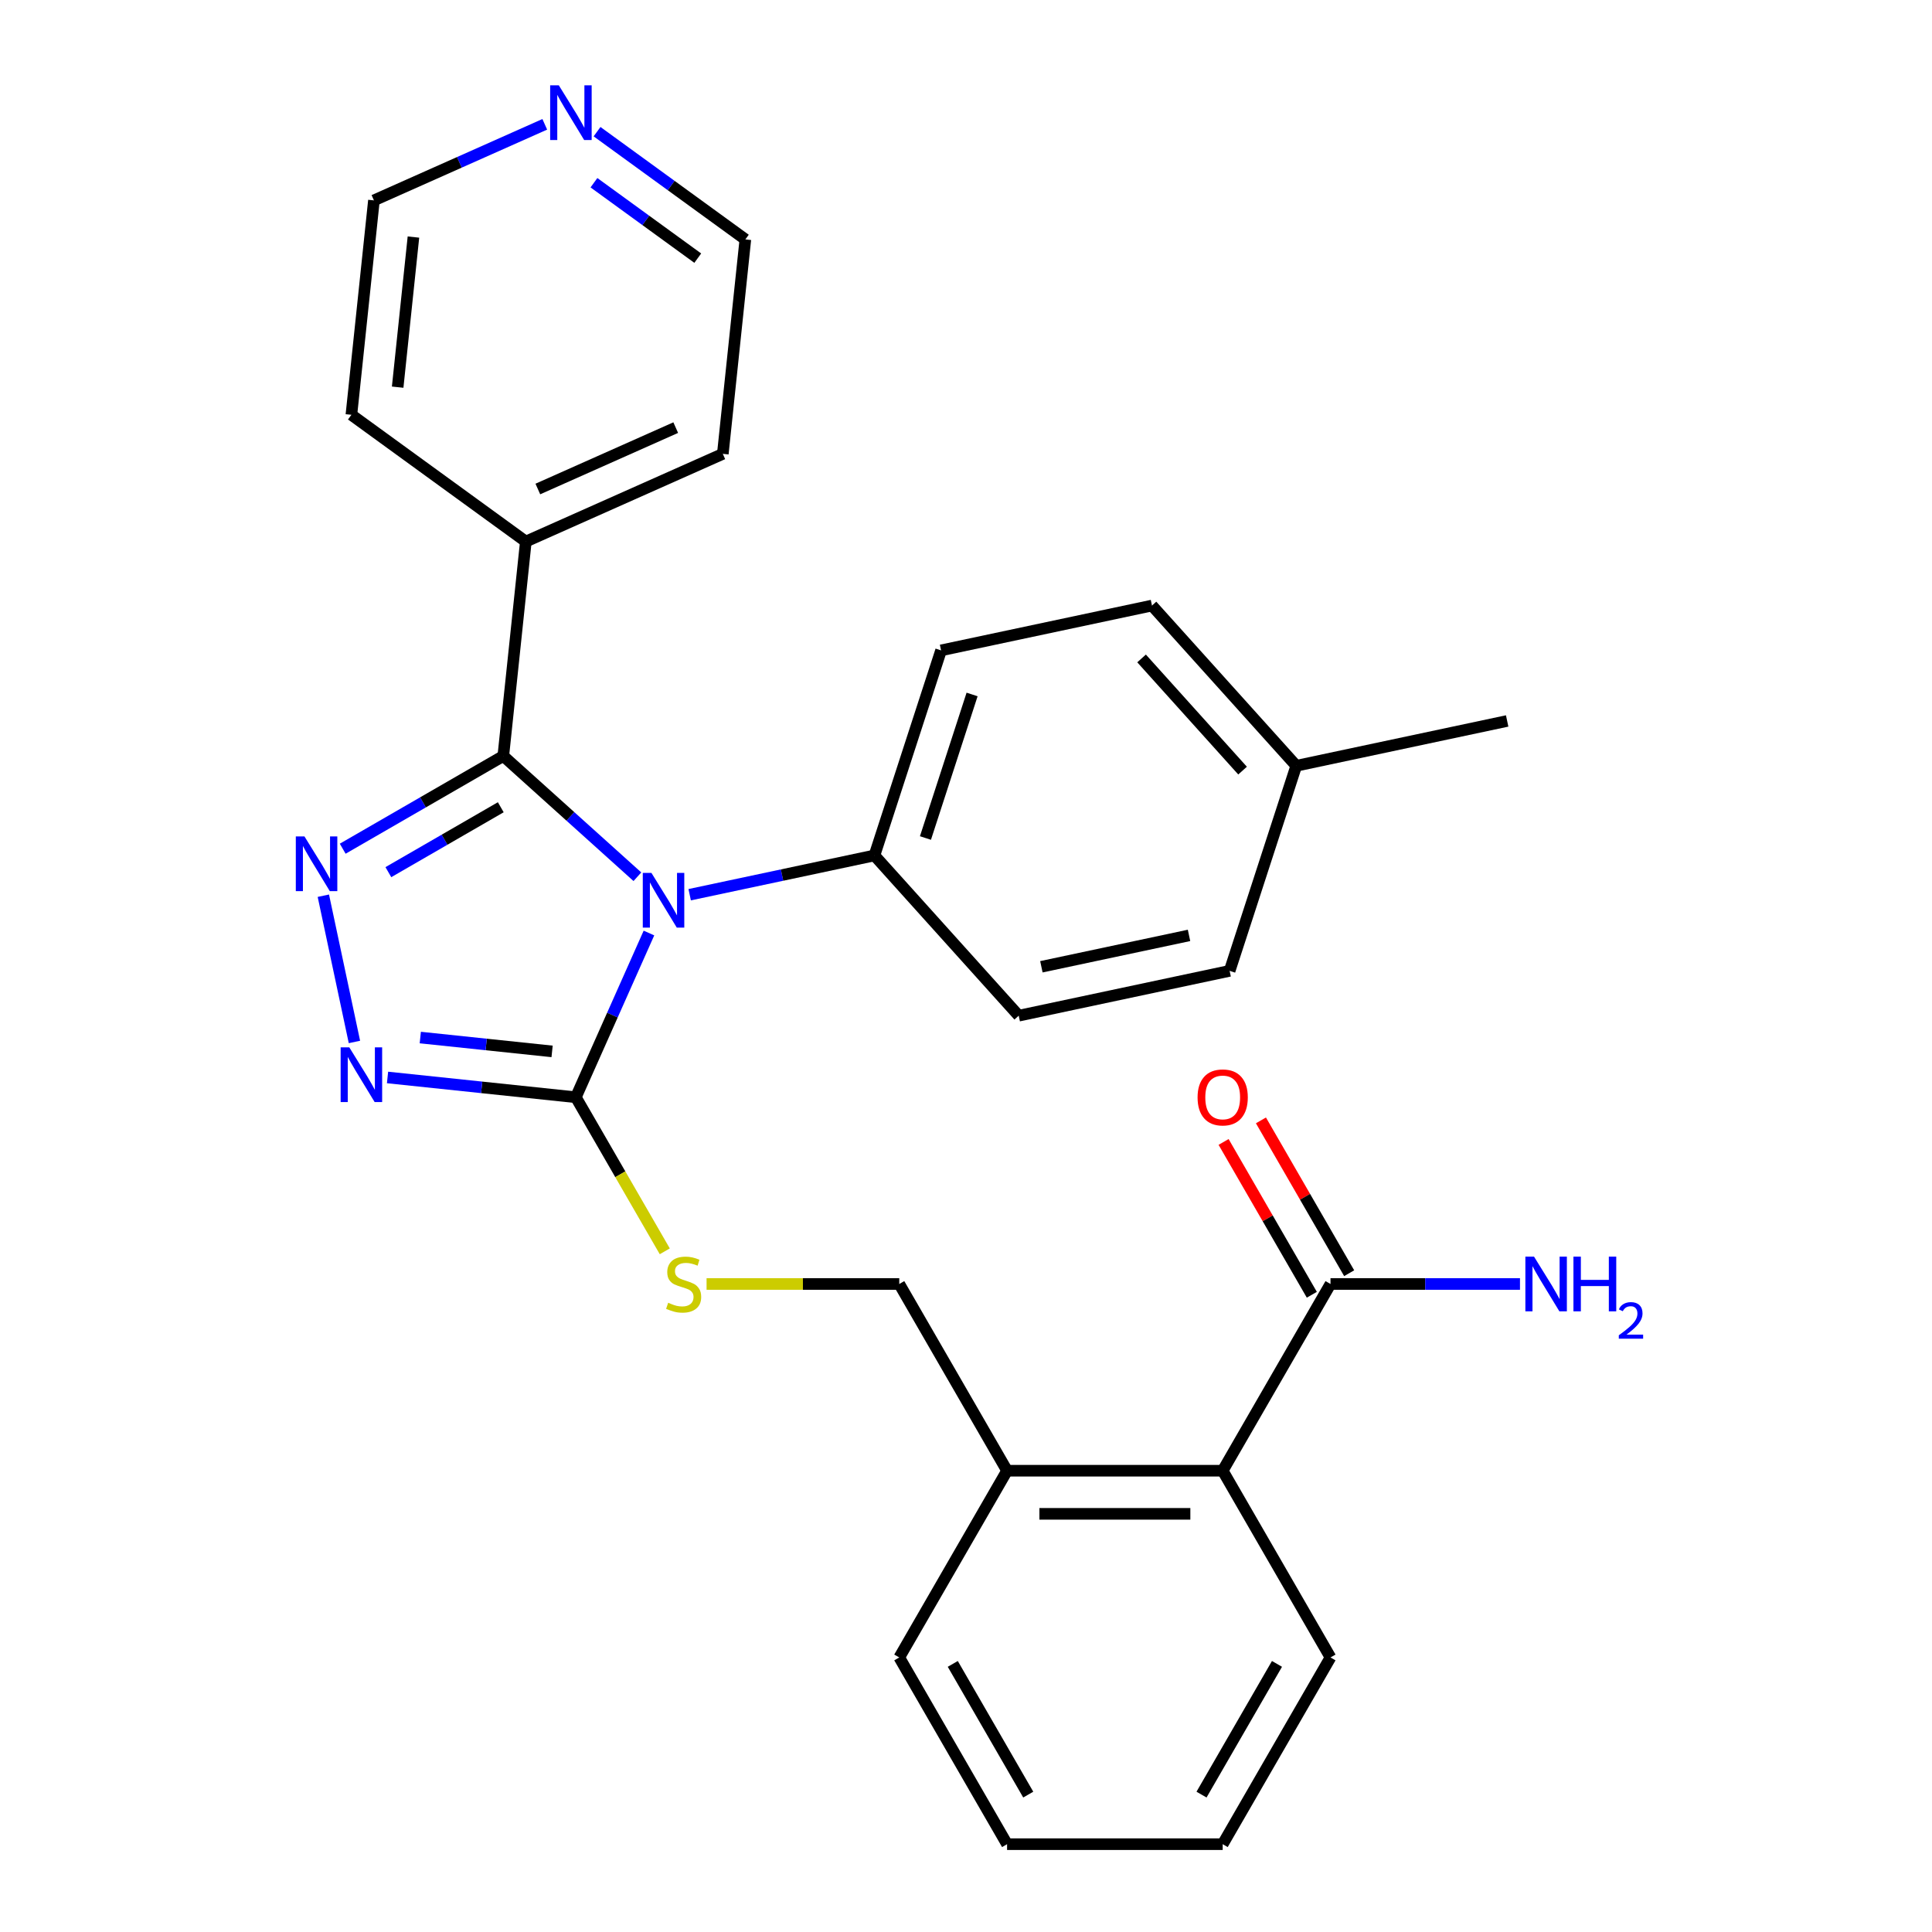<?xml version='1.0' encoding='iso-8859-1'?>
<svg version='1.1' baseProfile='full'
              xmlns='http://www.w3.org/2000/svg'
                      xmlns:rdkit='http://www.rdkit.org/xml'
                      xmlns:xlink='http://www.w3.org/1999/xlink'
                  xml:space='preserve'
width='1000px' height='1000px' viewBox='0 0 1000 1000'>
<!-- END OF HEADER -->
<rect style='opacity:1.0;fill:#FFFFFF;stroke:none' width='1000' height='1000' x='0' y='0'> </rect>
<path class='bond-0' d='M 633.33,591.067 L 656.165,630.618' style='fill:none;fill-rule:evenodd;stroke:#FF0000;stroke-width:6px;stroke-linecap:butt;stroke-linejoin:miter;stroke-opacity:1' />
<path class='bond-0' d='M 656.165,630.618 L 679,670.169' style='fill:none;fill-rule:evenodd;stroke:#000000;stroke-width:6px;stroke-linecap:butt;stroke-linejoin:miter;stroke-opacity:1' />
<path class='bond-0' d='M 652.661,579.907 L 675.496,619.458' style='fill:none;fill-rule:evenodd;stroke:#FF0000;stroke-width:6px;stroke-linecap:butt;stroke-linejoin:miter;stroke-opacity:1' />
<path class='bond-0' d='M 675.496,619.458 L 698.33,659.009' style='fill:none;fill-rule:evenodd;stroke:#000000;stroke-width:6px;stroke-linecap:butt;stroke-linejoin:miter;stroke-opacity:1' />
<path class='bond-1' d='M 688.665,664.589 L 737.702,664.589' style='fill:none;fill-rule:evenodd;stroke:#000000;stroke-width:6px;stroke-linecap:butt;stroke-linejoin:miter;stroke-opacity:1' />
<path class='bond-1' d='M 737.702,664.589 L 786.739,664.589' style='fill:none;fill-rule:evenodd;stroke:#0000FF;stroke-width:6px;stroke-linecap:butt;stroke-linejoin:miter;stroke-opacity:1' />
<path class='bond-2' d='M 688.665,664.589 L 632.863,761.241' style='fill:none;fill-rule:evenodd;stroke:#000000;stroke-width:6px;stroke-linecap:butt;stroke-linejoin:miter;stroke-opacity:1' />
<path class='bond-3' d='M 335.897,482.931 L 316.974,525.434' style='fill:none;fill-rule:evenodd;stroke:#0000FF;stroke-width:6px;stroke-linecap:butt;stroke-linejoin:miter;stroke-opacity:1' />
<path class='bond-3' d='M 316.974,525.434 L 298.05,567.937' style='fill:none;fill-rule:evenodd;stroke:#000000;stroke-width:6px;stroke-linecap:butt;stroke-linejoin:miter;stroke-opacity:1' />
<path class='bond-4' d='M 329.914,453.799 L 295.21,422.551' style='fill:none;fill-rule:evenodd;stroke:#0000FF;stroke-width:6px;stroke-linecap:butt;stroke-linejoin:miter;stroke-opacity:1' />
<path class='bond-4' d='M 295.21,422.551 L 260.505,391.303' style='fill:none;fill-rule:evenodd;stroke:#000000;stroke-width:6px;stroke-linecap:butt;stroke-linejoin:miter;stroke-opacity:1' />
<path class='bond-5' d='M 356.974,463.105 L 404.791,452.941' style='fill:none;fill-rule:evenodd;stroke:#0000FF;stroke-width:6px;stroke-linecap:butt;stroke-linejoin:miter;stroke-opacity:1' />
<path class='bond-5' d='M 404.791,452.941 L 452.609,442.777' style='fill:none;fill-rule:evenodd;stroke:#000000;stroke-width:6px;stroke-linecap:butt;stroke-linejoin:miter;stroke-opacity:1' />
<path class='bond-6' d='M 298.05,567.937 L 249.319,562.815' style='fill:none;fill-rule:evenodd;stroke:#000000;stroke-width:6px;stroke-linecap:butt;stroke-linejoin:miter;stroke-opacity:1' />
<path class='bond-6' d='M 249.319,562.815 L 200.587,557.693' style='fill:none;fill-rule:evenodd;stroke:#0000FF;stroke-width:6px;stroke-linecap:butt;stroke-linejoin:miter;stroke-opacity:1' />
<path class='bond-6' d='M 285.764,544.202 L 251.652,540.616' style='fill:none;fill-rule:evenodd;stroke:#000000;stroke-width:6px;stroke-linecap:butt;stroke-linejoin:miter;stroke-opacity:1' />
<path class='bond-6' d='M 251.652,540.616 L 217.54,537.031' style='fill:none;fill-rule:evenodd;stroke:#0000FF;stroke-width:6px;stroke-linecap:butt;stroke-linejoin:miter;stroke-opacity:1' />
<path class='bond-7' d='M 298.05,567.937 L 321.07,607.808' style='fill:none;fill-rule:evenodd;stroke:#000000;stroke-width:6px;stroke-linecap:butt;stroke-linejoin:miter;stroke-opacity:1' />
<path class='bond-7' d='M 321.07,607.808 L 344.089,647.679' style='fill:none;fill-rule:evenodd;stroke:#CCCC00;stroke-width:6px;stroke-linecap:butt;stroke-linejoin:miter;stroke-opacity:1' />
<path class='bond-8' d='M 183.454,539.321 L 167.364,463.622' style='fill:none;fill-rule:evenodd;stroke:#0000FF;stroke-width:6px;stroke-linecap:butt;stroke-linejoin:miter;stroke-opacity:1' />
<path class='bond-9' d='M 177.383,439.294 L 218.944,415.299' style='fill:none;fill-rule:evenodd;stroke:#0000FF;stroke-width:6px;stroke-linecap:butt;stroke-linejoin:miter;stroke-opacity:1' />
<path class='bond-9' d='M 218.944,415.299 L 260.505,391.303' style='fill:none;fill-rule:evenodd;stroke:#000000;stroke-width:6px;stroke-linecap:butt;stroke-linejoin:miter;stroke-opacity:1' />
<path class='bond-9' d='M 201.012,451.426 L 230.105,434.629' style='fill:none;fill-rule:evenodd;stroke:#0000FF;stroke-width:6px;stroke-linecap:butt;stroke-linejoin:miter;stroke-opacity:1' />
<path class='bond-9' d='M 230.105,434.629 L 259.198,417.832' style='fill:none;fill-rule:evenodd;stroke:#000000;stroke-width:6px;stroke-linecap:butt;stroke-linejoin:miter;stroke-opacity:1' />
<path class='bond-10' d='M 260.505,391.303 L 272.171,280.311' style='fill:none;fill-rule:evenodd;stroke:#000000;stroke-width:6px;stroke-linecap:butt;stroke-linejoin:miter;stroke-opacity:1' />
<path class='bond-11' d='M 365.722,664.589 L 415.589,664.589' style='fill:none;fill-rule:evenodd;stroke:#CCCC00;stroke-width:6px;stroke-linecap:butt;stroke-linejoin:miter;stroke-opacity:1' />
<path class='bond-11' d='M 415.589,664.589 L 465.457,664.589' style='fill:none;fill-rule:evenodd;stroke:#000000;stroke-width:6px;stroke-linecap:butt;stroke-linejoin:miter;stroke-opacity:1' />
<path class='bond-12' d='M 688.665,857.893 L 632.863,954.545' style='fill:none;fill-rule:evenodd;stroke:#000000;stroke-width:6px;stroke-linecap:butt;stroke-linejoin:miter;stroke-opacity:1' />
<path class='bond-12' d='M 660.964,861.231 L 621.903,928.887' style='fill:none;fill-rule:evenodd;stroke:#000000;stroke-width:6px;stroke-linecap:butt;stroke-linejoin:miter;stroke-opacity:1' />
<path class='bond-13' d='M 688.665,857.893 L 632.863,761.241' style='fill:none;fill-rule:evenodd;stroke:#000000;stroke-width:6px;stroke-linecap:butt;stroke-linejoin:miter;stroke-opacity:1' />
<path class='bond-14' d='M 465.457,664.589 L 521.259,761.241' style='fill:none;fill-rule:evenodd;stroke:#000000;stroke-width:6px;stroke-linecap:butt;stroke-linejoin:miter;stroke-opacity:1' />
<path class='bond-15' d='M 632.863,954.545 L 521.259,954.545' style='fill:none;fill-rule:evenodd;stroke:#000000;stroke-width:6px;stroke-linecap:butt;stroke-linejoin:miter;stroke-opacity:1' />
<path class='bond-16' d='M 521.259,954.545 L 465.457,857.893' style='fill:none;fill-rule:evenodd;stroke:#000000;stroke-width:6px;stroke-linecap:butt;stroke-linejoin:miter;stroke-opacity:1' />
<path class='bond-16' d='M 532.219,928.887 L 493.157,861.231' style='fill:none;fill-rule:evenodd;stroke:#000000;stroke-width:6px;stroke-linecap:butt;stroke-linejoin:miter;stroke-opacity:1' />
<path class='bond-17' d='M 596.262,313.432 L 670.94,396.37' style='fill:none;fill-rule:evenodd;stroke:#000000;stroke-width:6px;stroke-linecap:butt;stroke-linejoin:miter;stroke-opacity:1' />
<path class='bond-17' d='M 590.876,340.808 L 643.151,398.865' style='fill:none;fill-rule:evenodd;stroke:#000000;stroke-width:6px;stroke-linecap:butt;stroke-linejoin:miter;stroke-opacity:1' />
<path class='bond-18' d='M 596.262,313.432 L 487.097,336.635' style='fill:none;fill-rule:evenodd;stroke:#000000;stroke-width:6px;stroke-linecap:butt;stroke-linejoin:miter;stroke-opacity:1' />
<path class='bond-19' d='M 670.94,396.37 L 636.452,502.512' style='fill:none;fill-rule:evenodd;stroke:#000000;stroke-width:6px;stroke-linecap:butt;stroke-linejoin:miter;stroke-opacity:1' />
<path class='bond-20' d='M 670.94,396.37 L 780.105,373.166' style='fill:none;fill-rule:evenodd;stroke:#000000;stroke-width:6px;stroke-linecap:butt;stroke-linejoin:miter;stroke-opacity:1' />
<path class='bond-21' d='M 309.033,68.155 L 347.413,96.04' style='fill:none;fill-rule:evenodd;stroke:#0000FF;stroke-width:6px;stroke-linecap:butt;stroke-linejoin:miter;stroke-opacity:1' />
<path class='bond-21' d='M 347.413,96.04 L 385.793,123.924' style='fill:none;fill-rule:evenodd;stroke:#000000;stroke-width:6px;stroke-linecap:butt;stroke-linejoin:miter;stroke-opacity:1' />
<path class='bond-21' d='M 307.427,94.578 L 334.293,114.097' style='fill:none;fill-rule:evenodd;stroke:#0000FF;stroke-width:6px;stroke-linecap:butt;stroke-linejoin:miter;stroke-opacity:1' />
<path class='bond-21' d='M 334.293,114.097 L 361.159,133.617' style='fill:none;fill-rule:evenodd;stroke:#000000;stroke-width:6px;stroke-linecap:butt;stroke-linejoin:miter;stroke-opacity:1' />
<path class='bond-22' d='M 281.973,64.349 L 237.76,84.034' style='fill:none;fill-rule:evenodd;stroke:#0000FF;stroke-width:6px;stroke-linecap:butt;stroke-linejoin:miter;stroke-opacity:1' />
<path class='bond-22' d='M 237.76,84.034 L 193.547,103.718' style='fill:none;fill-rule:evenodd;stroke:#000000;stroke-width:6px;stroke-linecap:butt;stroke-linejoin:miter;stroke-opacity:1' />
<path class='bond-23' d='M 272.171,280.311 L 181.882,214.711' style='fill:none;fill-rule:evenodd;stroke:#000000;stroke-width:6px;stroke-linecap:butt;stroke-linejoin:miter;stroke-opacity:1' />
<path class='bond-24' d='M 272.171,280.311 L 374.127,234.917' style='fill:none;fill-rule:evenodd;stroke:#000000;stroke-width:6px;stroke-linecap:butt;stroke-linejoin:miter;stroke-opacity:1' />
<path class='bond-24' d='M 278.386,253.11 L 349.755,221.335' style='fill:none;fill-rule:evenodd;stroke:#000000;stroke-width:6px;stroke-linecap:butt;stroke-linejoin:miter;stroke-opacity:1' />
<path class='bond-25' d='M 193.547,103.718 L 181.882,214.711' style='fill:none;fill-rule:evenodd;stroke:#000000;stroke-width:6px;stroke-linecap:butt;stroke-linejoin:miter;stroke-opacity:1' />
<path class='bond-25' d='M 213.996,122.7 L 205.83,200.395' style='fill:none;fill-rule:evenodd;stroke:#000000;stroke-width:6px;stroke-linecap:butt;stroke-linejoin:miter;stroke-opacity:1' />
<path class='bond-26' d='M 385.793,123.924 L 374.127,234.917' style='fill:none;fill-rule:evenodd;stroke:#000000;stroke-width:6px;stroke-linecap:butt;stroke-linejoin:miter;stroke-opacity:1' />
<path class='bond-27' d='M 636.452,502.512 L 527.287,525.716' style='fill:none;fill-rule:evenodd;stroke:#000000;stroke-width:6px;stroke-linecap:butt;stroke-linejoin:miter;stroke-opacity:1' />
<path class='bond-27' d='M 615.437,484.159 L 539.021,500.402' style='fill:none;fill-rule:evenodd;stroke:#000000;stroke-width:6px;stroke-linecap:butt;stroke-linejoin:miter;stroke-opacity:1' />
<path class='bond-28' d='M 527.287,525.716 L 452.609,442.777' style='fill:none;fill-rule:evenodd;stroke:#000000;stroke-width:6px;stroke-linecap:butt;stroke-linejoin:miter;stroke-opacity:1' />
<path class='bond-29' d='M 452.609,442.777 L 487.097,336.635' style='fill:none;fill-rule:evenodd;stroke:#000000;stroke-width:6px;stroke-linecap:butt;stroke-linejoin:miter;stroke-opacity:1' />
<path class='bond-29' d='M 479.011,433.754 L 503.152,359.454' style='fill:none;fill-rule:evenodd;stroke:#000000;stroke-width:6px;stroke-linecap:butt;stroke-linejoin:miter;stroke-opacity:1' />
<path class='bond-30' d='M 465.457,857.893 L 521.259,761.241' style='fill:none;fill-rule:evenodd;stroke:#000000;stroke-width:6px;stroke-linecap:butt;stroke-linejoin:miter;stroke-opacity:1' />
<path class='bond-31' d='M 521.259,761.241 L 632.863,761.241' style='fill:none;fill-rule:evenodd;stroke:#000000;stroke-width:6px;stroke-linecap:butt;stroke-linejoin:miter;stroke-opacity:1' />
<path class='bond-31' d='M 537.999,783.562 L 616.122,783.562' style='fill:none;fill-rule:evenodd;stroke:#000000;stroke-width:6px;stroke-linecap:butt;stroke-linejoin:miter;stroke-opacity:1' />
<path  class='atom-0' d='M 619.863 568.017
Q 619.863 561.217, 623.223 557.417
Q 626.583 553.617, 632.863 553.617
Q 639.143 553.617, 642.503 557.417
Q 645.863 561.217, 645.863 568.017
Q 645.863 574.897, 642.463 578.817
Q 639.063 582.697, 632.863 582.697
Q 626.623 582.697, 623.223 578.817
Q 619.863 574.937, 619.863 568.017
M 632.863 579.497
Q 637.183 579.497, 639.503 576.617
Q 641.863 573.697, 641.863 568.017
Q 641.863 562.457, 639.503 559.657
Q 637.183 556.817, 632.863 556.817
Q 628.543 556.817, 626.183 559.617
Q 623.863 562.417, 623.863 568.017
Q 623.863 573.737, 626.183 576.617
Q 628.543 579.497, 632.863 579.497
' fill='#FF0000'/>
<path  class='atom-2' d='M 794.009 650.429
L 803.289 665.429
Q 804.209 666.909, 805.689 669.589
Q 807.169 672.269, 807.249 672.429
L 807.249 650.429
L 811.009 650.429
L 811.009 678.749
L 807.129 678.749
L 797.169 662.349
Q 796.009 660.429, 794.769 658.229
Q 793.569 656.029, 793.209 655.349
L 793.209 678.749
L 789.529 678.749
L 789.529 650.429
L 794.009 650.429
' fill='#0000FF'/>
<path  class='atom-2' d='M 814.409 650.429
L 818.249 650.429
L 818.249 662.469
L 832.729 662.469
L 832.729 650.429
L 836.569 650.429
L 836.569 678.749
L 832.729 678.749
L 832.729 665.669
L 818.249 665.669
L 818.249 678.749
L 814.409 678.749
L 814.409 650.429
' fill='#0000FF'/>
<path  class='atom-2' d='M 837.942 677.755
Q 838.629 675.987, 840.265 675.01
Q 841.902 674.007, 844.173 674.007
Q 846.997 674.007, 848.581 675.538
Q 850.165 677.069, 850.165 679.788
Q 850.165 682.56, 848.106 685.147
Q 846.073 687.735, 841.849 690.797
L 850.482 690.797
L 850.482 692.909
L 837.889 692.909
L 837.889 691.14
Q 841.374 688.659, 843.433 686.811
Q 845.519 684.963, 846.522 683.299
Q 847.525 681.636, 847.525 679.92
Q 847.525 678.125, 846.628 677.122
Q 845.73 676.119, 844.173 676.119
Q 842.668 676.119, 841.665 676.726
Q 840.661 677.333, 839.949 678.679
L 837.942 677.755
' fill='#0000FF'/>
<path  class='atom-3' d='M 337.184 451.821
L 346.464 466.821
Q 347.384 468.301, 348.864 470.981
Q 350.344 473.661, 350.424 473.821
L 350.424 451.821
L 354.184 451.821
L 354.184 480.141
L 350.304 480.141
L 340.344 463.741
Q 339.184 461.821, 337.944 459.621
Q 336.744 457.421, 336.384 456.741
L 336.384 480.141
L 332.704 480.141
L 332.704 451.821
L 337.184 451.821
' fill='#0000FF'/>
<path  class='atom-5' d='M 180.797 542.111
L 190.077 557.111
Q 190.997 558.591, 192.477 561.271
Q 193.957 563.951, 194.037 564.111
L 194.037 542.111
L 197.797 542.111
L 197.797 570.431
L 193.917 570.431
L 183.957 554.031
Q 182.797 552.111, 181.557 549.911
Q 180.357 547.711, 179.997 547.031
L 179.997 570.431
L 176.317 570.431
L 176.317 542.111
L 180.797 542.111
' fill='#0000FF'/>
<path  class='atom-6' d='M 157.593 432.946
L 166.873 447.946
Q 167.793 449.426, 169.273 452.106
Q 170.753 454.786, 170.833 454.946
L 170.833 432.946
L 174.593 432.946
L 174.593 461.266
L 170.713 461.266
L 160.753 444.866
Q 159.593 442.946, 158.353 440.746
Q 157.153 438.546, 156.793 437.866
L 156.793 461.266
L 153.113 461.266
L 153.113 432.946
L 157.593 432.946
' fill='#0000FF'/>
<path  class='atom-8' d='M 345.852 674.309
Q 346.172 674.429, 347.492 674.989
Q 348.812 675.549, 350.252 675.909
Q 351.732 676.229, 353.172 676.229
Q 355.852 676.229, 357.412 674.949
Q 358.972 673.629, 358.972 671.349
Q 358.972 669.789, 358.172 668.829
Q 357.412 667.869, 356.212 667.349
Q 355.012 666.829, 353.012 666.229
Q 350.492 665.469, 348.972 664.749
Q 347.492 664.029, 346.412 662.509
Q 345.372 660.989, 345.372 658.429
Q 345.372 654.869, 347.772 652.669
Q 350.212 650.469, 355.012 650.469
Q 358.292 650.469, 362.012 652.029
L 361.092 655.109
Q 357.692 653.709, 355.132 653.709
Q 352.372 653.709, 350.852 654.869
Q 349.332 655.989, 349.372 657.949
Q 349.372 659.469, 350.132 660.389
Q 350.932 661.309, 352.052 661.829
Q 353.212 662.349, 355.132 662.949
Q 357.692 663.749, 359.212 664.549
Q 360.732 665.349, 361.812 666.989
Q 362.932 668.589, 362.932 671.349
Q 362.932 675.269, 360.292 677.389
Q 357.692 679.469, 353.332 679.469
Q 350.812 679.469, 348.892 678.909
Q 347.012 678.389, 344.772 677.469
L 345.852 674.309
' fill='#CCCC00'/>
<path  class='atom-15' d='M 289.243 44.165
L 298.523 59.165
Q 299.443 60.645, 300.923 63.325
Q 302.403 66.005, 302.483 66.165
L 302.483 44.165
L 306.243 44.165
L 306.243 72.485
L 302.363 72.485
L 292.403 56.085
Q 291.243 54.165, 290.003 51.965
Q 288.803 49.765, 288.443 49.085
L 288.443 72.485
L 284.763 72.485
L 284.763 44.165
L 289.243 44.165
' fill='#0000FF'/>
</svg>
